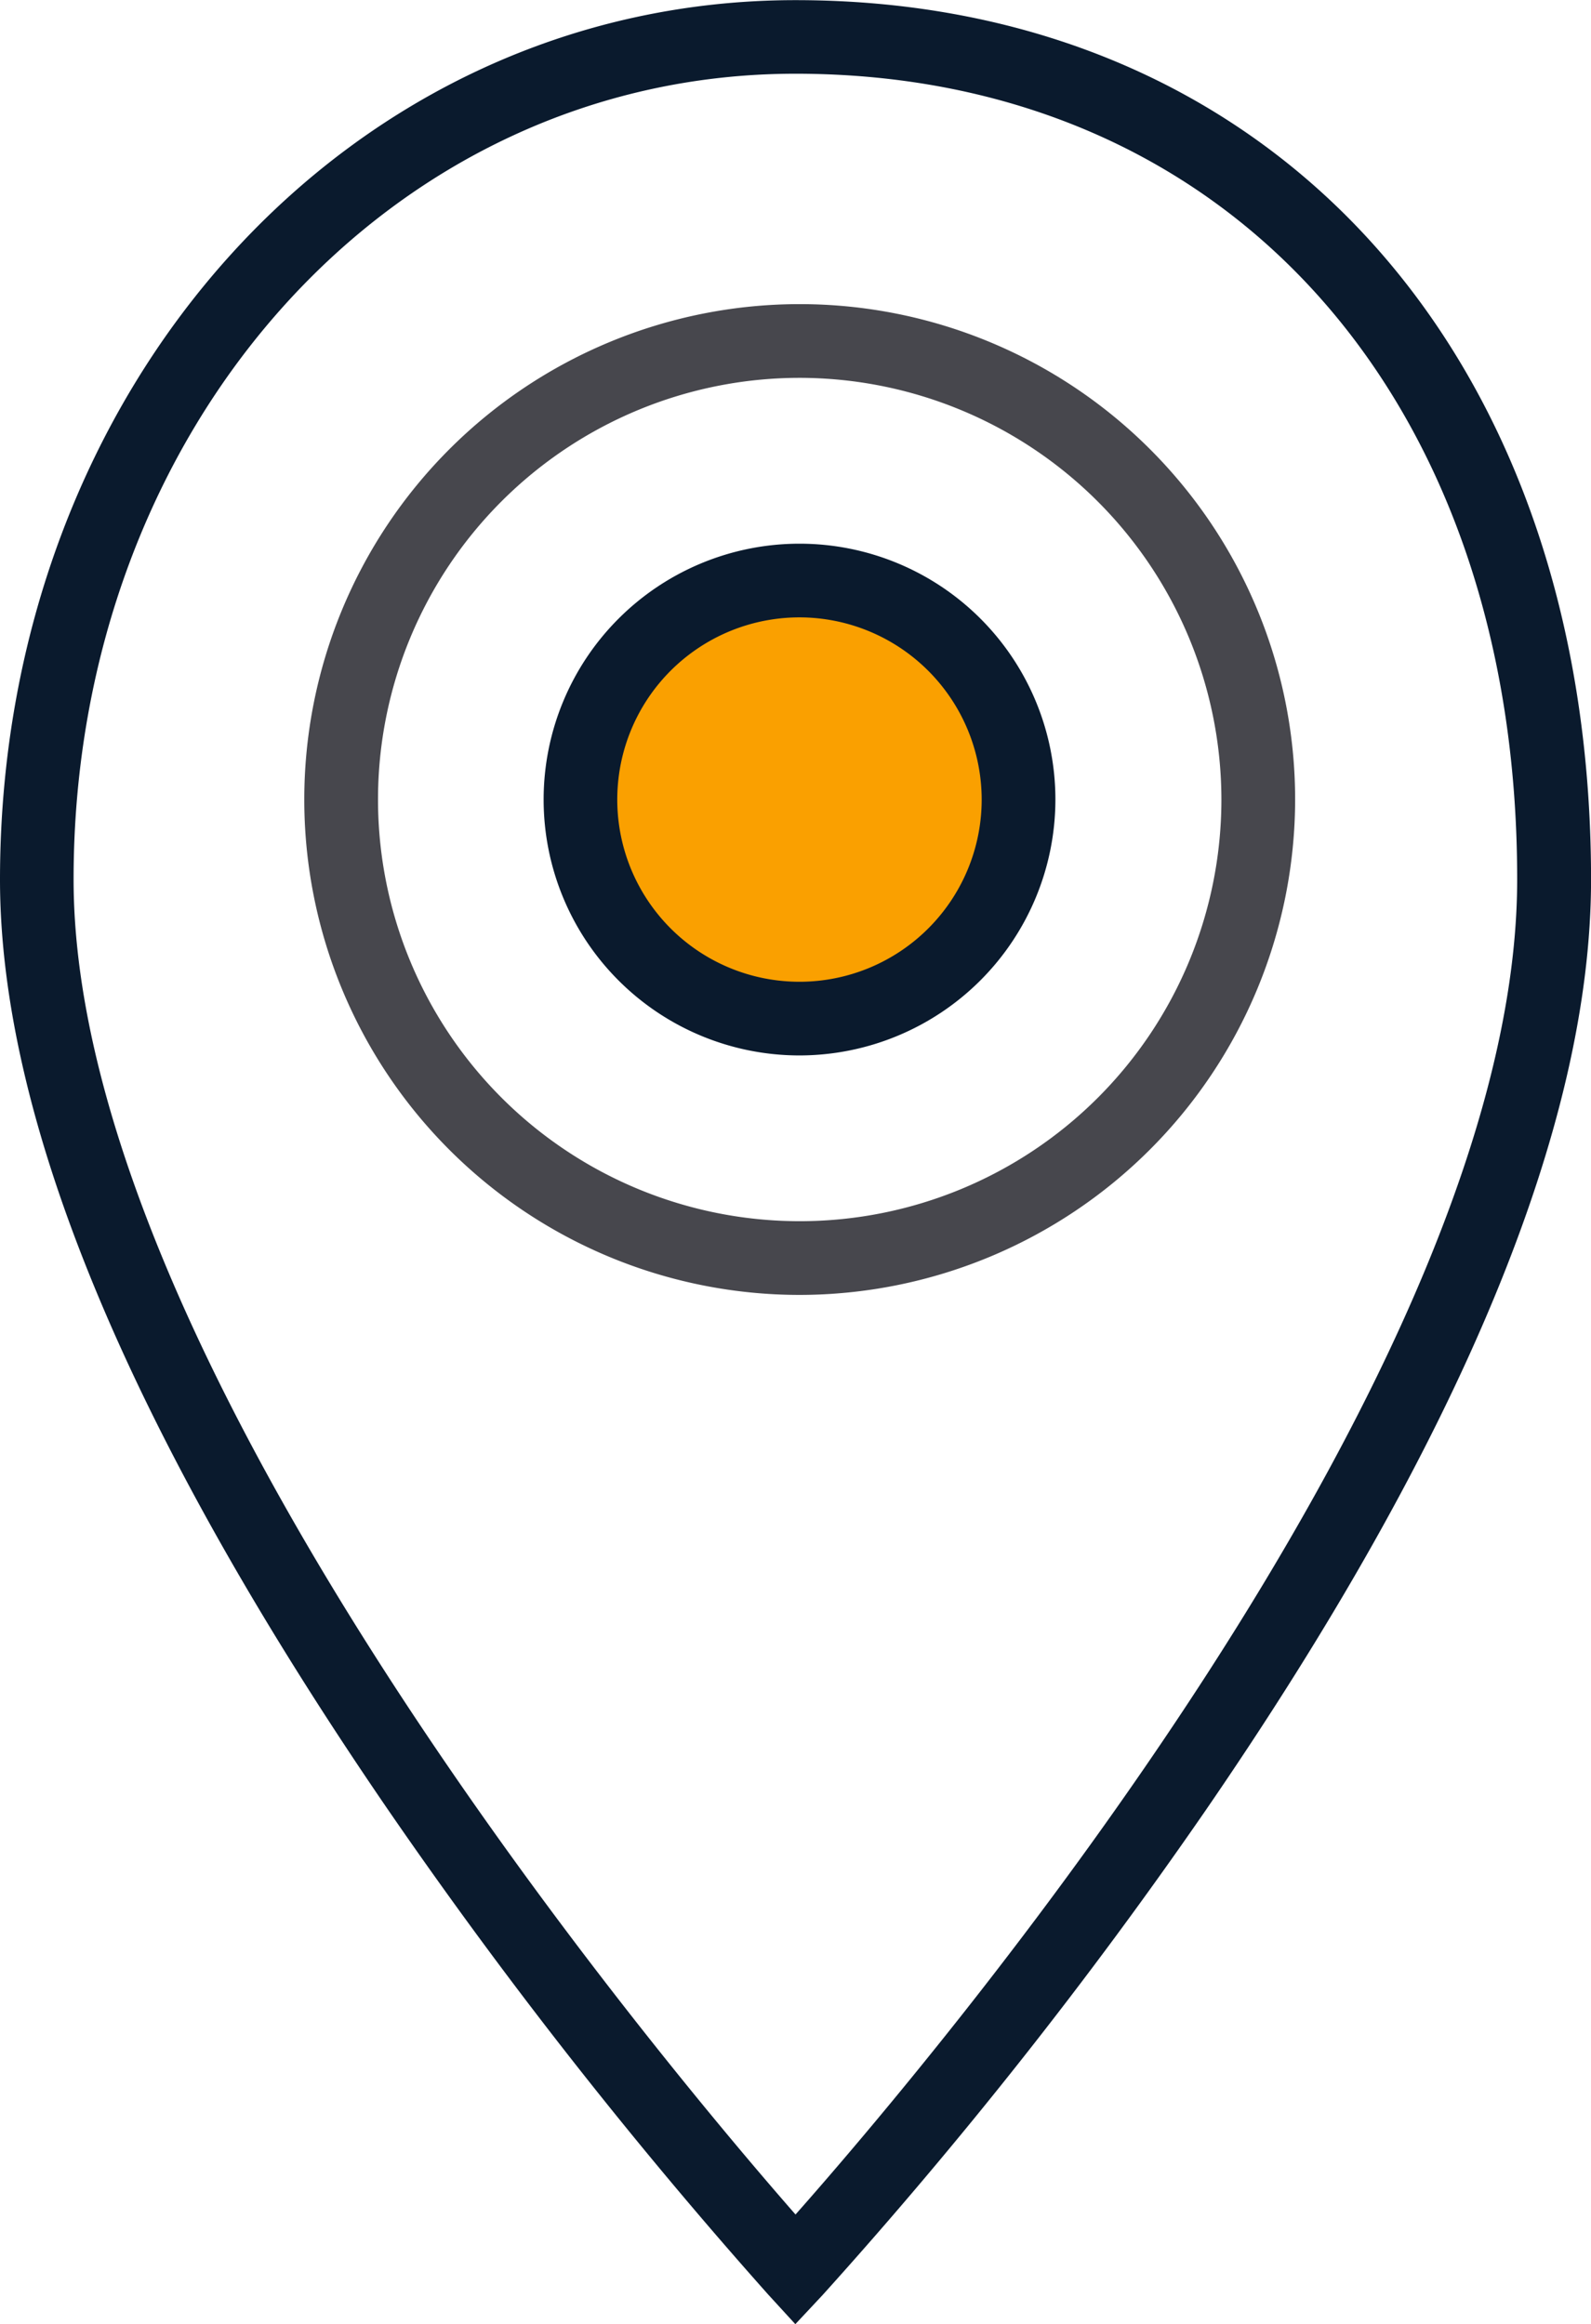 <svg xmlns="http://www.w3.org/2000/svg" width="33.469" height="48.895" viewBox="0 0 33.469 48.895">
  <g id="Group_354" data-name="Group 354" transform="translate(0)">
    <path id="Path_115" data-name="Path 115" d="M1604.778,2212.383l-.568-.62a103.693,103.693,0,0,1-8.048-10.272c-5.385-7.872-8.115-14.435-8.115-19.5,0-10.373,7.351-18.5,16.735-18.5,10.01,0,16.735,7.434,16.735,18.5,0,5.168-2.731,11.761-8.116,19.595a100.03,100.03,0,0,1-8.051,10.186Zm0-47.344c-8.514,0-15.183,7.445-15.183,16.948,0,10.152,12.364,24.864,15.187,28.089,2.83-3.2,15.181-17.737,15.181-28.089C1619.966,2171.85,1613.864,2165.039,1604.782,2165.039Z" transform="translate(-1588.047 -2163.488)" fill="#0a1a2d"/>
    <path id="Path_116" data-name="Path 116" d="M1619.1,2204.96a10.422,10.422,0,1,1,10.422-10.422A10.434,10.434,0,0,1,1619.1,2204.96Zm0-19.293a8.871,8.871,0,1,0,8.871,8.871A8.881,8.881,0,0,0,1619.1,2185.667Z" transform="translate(-1602.277 -2177.718)" fill="#47474d"/>
    <g id="Group_271" data-name="Group 271" transform="translate(11.438 11.437)">
      <ellipse id="Ellipse_5" data-name="Ellipse 5" cx="4.608" cy="4.608" rx="4.608" ry="4.608" transform="translate(0.775 0.776)" fill="#faa000"/>
      <path id="Path_117" data-name="Path 117" d="M1630.3,2211.126a5.383,5.383,0,1,1,5.383-5.383A5.389,5.389,0,0,1,1630.3,2211.126Zm0-9.216a3.833,3.833,0,1,0,3.832,3.833A3.837,3.837,0,0,0,1630.3,2201.91Z" transform="translate(-1624.919 -2200.359)" fill="#0a1a2d"/>
    </g>
  </g>
</svg>
